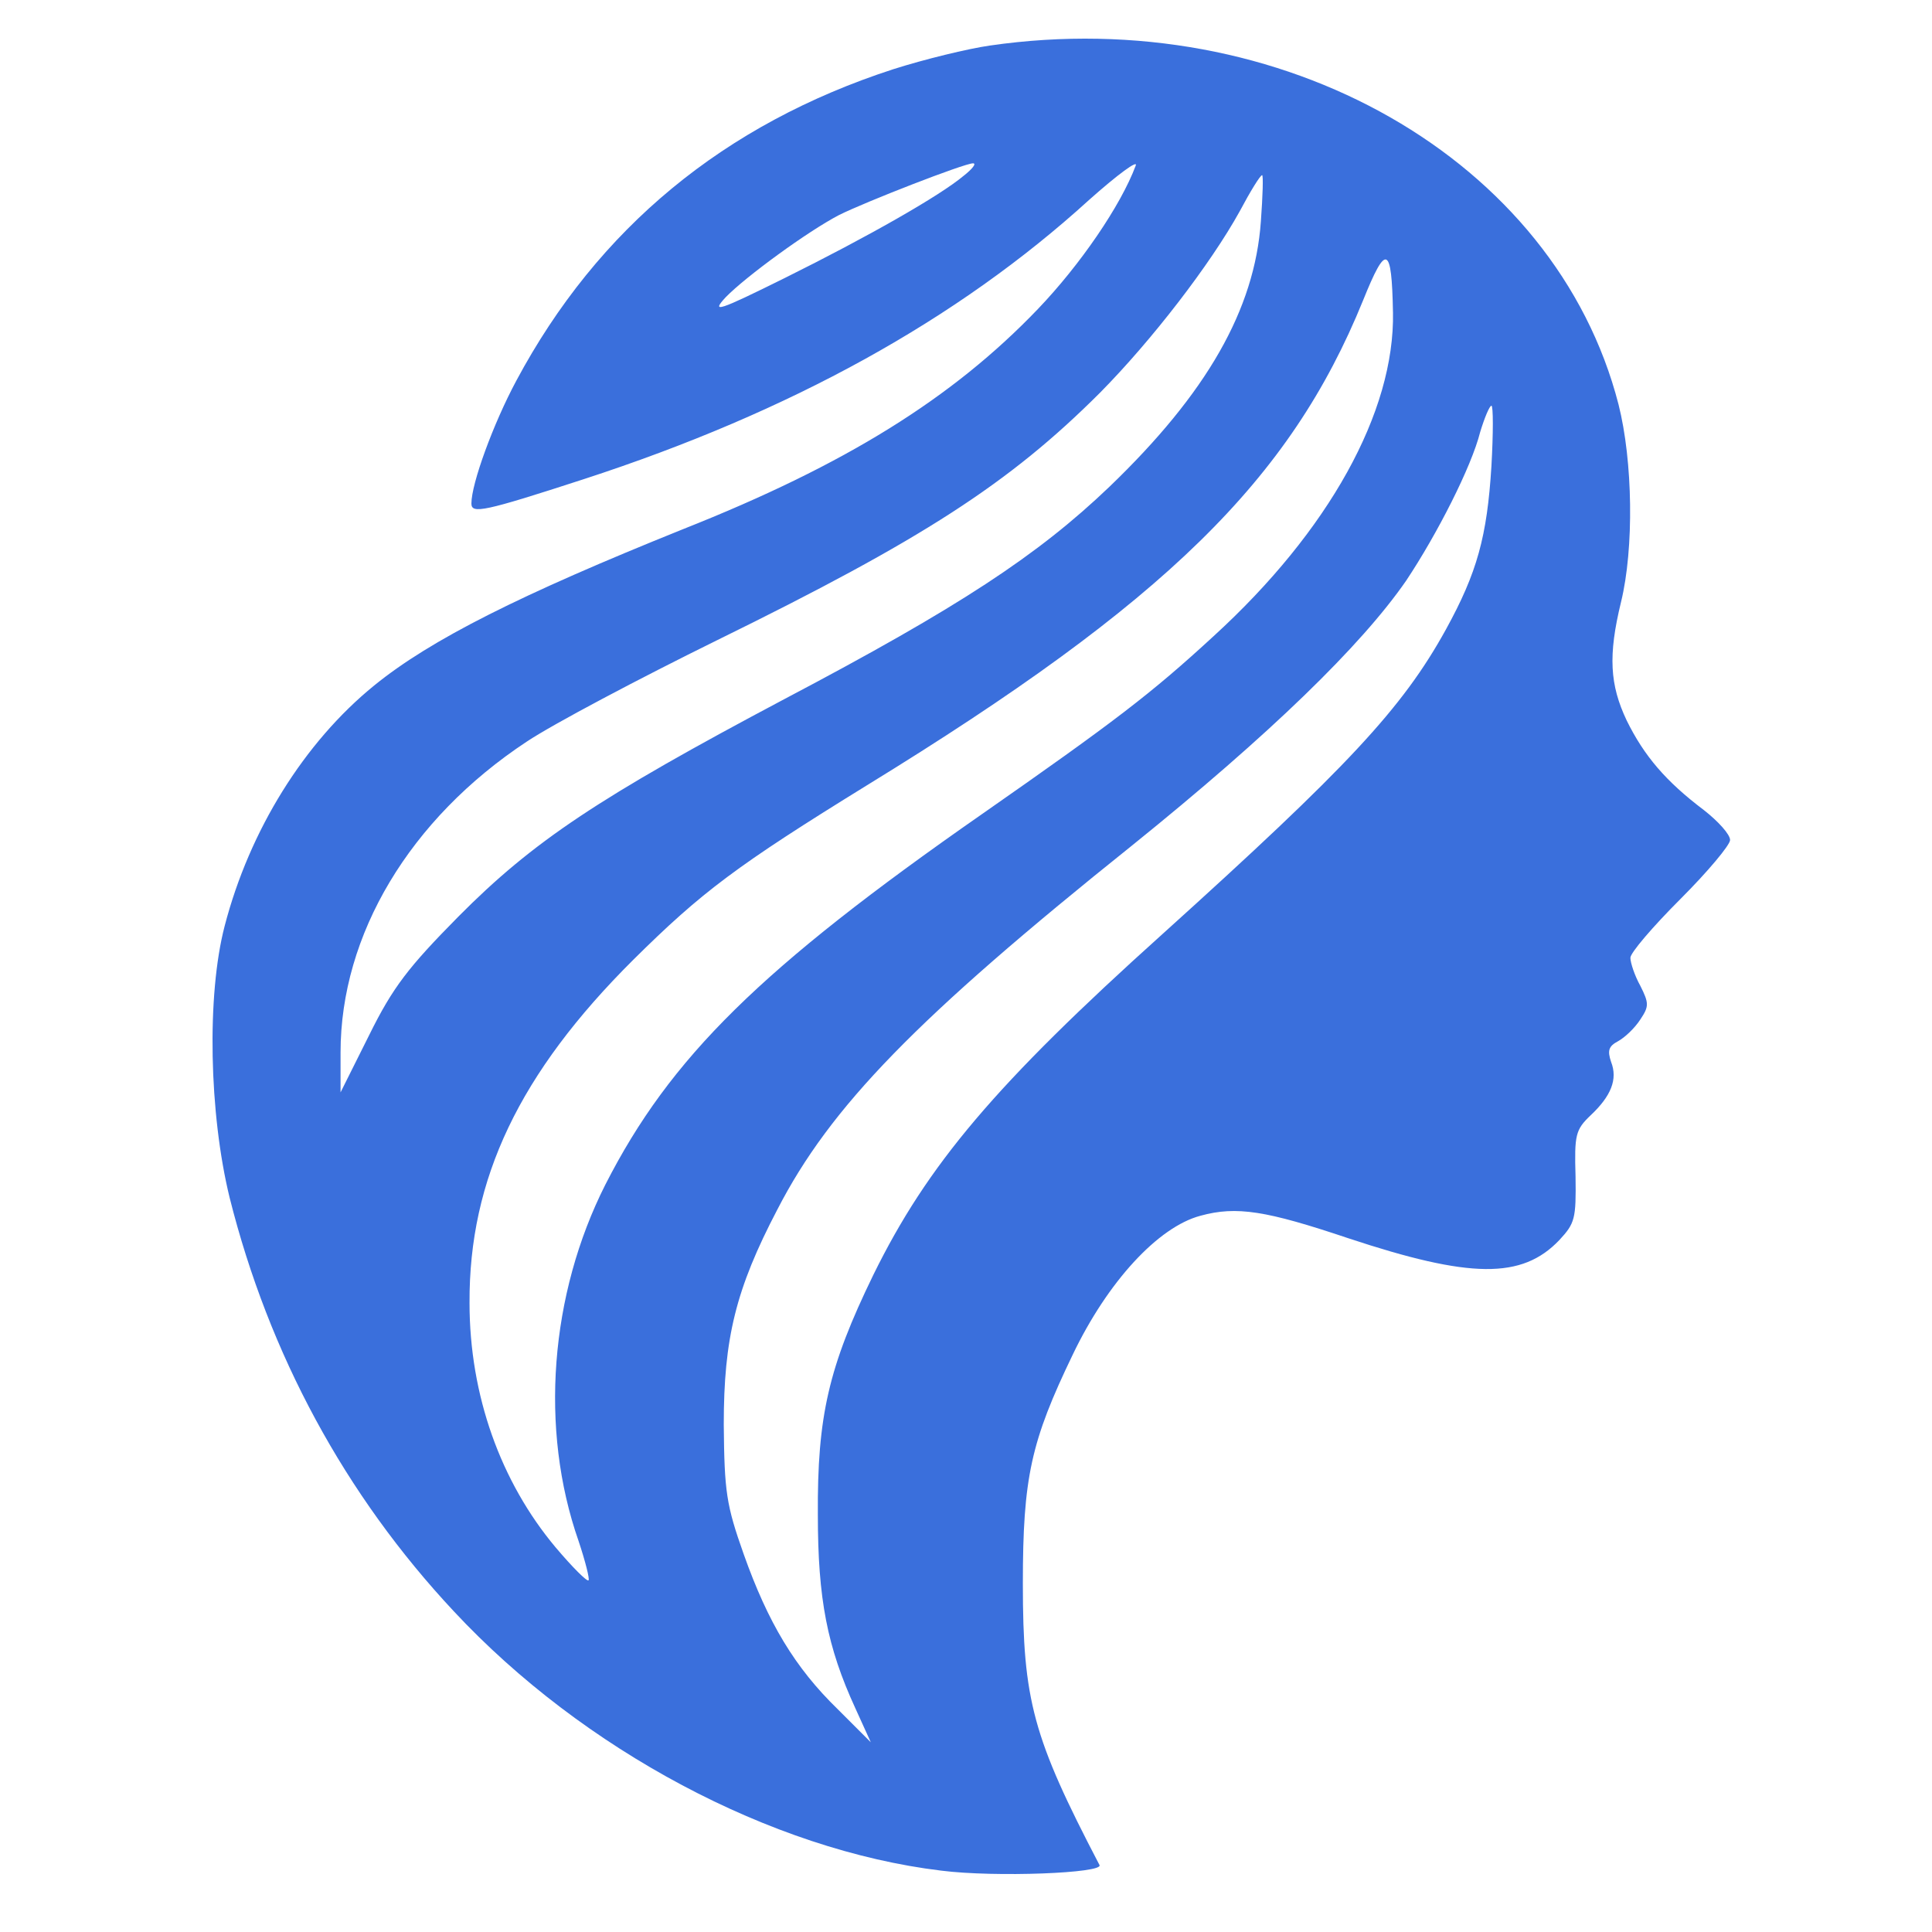 <svg xmlns="http://www.w3.org/2000/svg" version="1.1" xmlns:xlink="http://www.w3.org/1999/xlink" width="512" height="512" x="0" y="0" viewBox="0 0 100 100" style="enable-background:new 0 0 512 512" xml:space="preserve" class=""><g><path fill="#3a6fdc" d="M51.233 2.358c-1.128.161-3.386.71-4.999 1.225-8.74 2.839-15.287 8.225-19.512 16.127-1.193 2.225-2.322 5.321-2.322 6.353 0 .548.645.42 5.805-1.258 10.708-3.483 19.351-8.256 26.157-14.449 1.483-1.322 2.58-2.128 2.418-1.773-.774 2.064-2.87 5.128-5.063 7.417-4.419 4.612-9.966 8.063-18.352 11.385-8.417 3.387-13.062 5.71-15.997 8.096-3.612 2.935-6.45 7.482-7.74 12.45-.935 3.579-.806 9.707.258 14.061 2.032 8.095 5.967 15.384 11.61 21.415 6.677 7.16 16.417 12.353 25.222 13.417 2.806.355 8.418.13 8.192-.29-3.451-6.612-3.967-8.515-3.967-14.578 0-5.483.42-7.354 2.58-11.836 1.806-3.774 4.419-6.612 6.612-7.193 1.87-.516 3.418-.258 7.643 1.161 6.322 2.097 8.999 2.129 10.934.097.806-.87.87-1.096.838-3.29-.064-2.16 0-2.418.774-3.16 1.065-1 1.42-1.87 1.065-2.774-.194-.58-.13-.806.355-1.064.354-.194.87-.678 1.16-1.13.452-.676.452-.838 0-1.74-.29-.517-.515-1.194-.515-1.452s1.16-1.613 2.58-3.032 2.58-2.806 2.58-3.064c0-.29-.613-.967-1.355-1.548-1.967-1.483-3.096-2.806-3.999-4.644-.87-1.838-.967-3.354-.29-6.128s.613-7.289-.13-10.224C80.519 8.26 66.36.165 51.234 2.358zm-1.354 6.74c-1.226 1.033-4.967 3.161-9.256 5.29-3.451 1.71-3.838 1.838-3.064 1 1.032-1.065 4.257-3.419 5.87-4.258 1.354-.677 6.482-2.676 6.934-2.676.193 0-.033.29-.484.645zm15.384 2.355c-.322 4.58-2.806 8.902-7.837 13.74-3.71 3.547-7.773 6.224-16.836 10.997-9.61 5.096-12.997 7.354-16.868 11.256-2.58 2.613-3.386 3.645-4.612 6.128l-1.483 2.967v-2.064c0-6.095 3.58-12.094 9.643-16.094 1.355-.903 5.806-3.257 9.87-5.257 10.578-5.192 15.093-8.095 19.802-12.804 2.677-2.709 5.709-6.644 7.225-9.385.548-1.032 1.064-1.87 1.16-1.87.065 0 .033 1.064-.064 2.386zm6.838 4.709c.096 5.16-3.322 11.32-9.29 16.77-3.224 2.968-5.127 4.42-11.965 9.193-11.481 7.998-16.158 12.61-19.512 19.19-2.87 5.676-3.419 12.643-1.387 18.448.355 1.064.58 1.967.516 2.032-.064.097-.838-.678-1.71-1.71-2.837-3.386-4.45-7.87-4.45-12.642-.032-6.419 2.58-11.901 8.482-17.771 3.548-3.516 5.354-4.87 12.095-9.03 15.449-9.483 21.899-15.804 25.672-25.093 1.194-2.967 1.484-2.87 1.548.613zm5.095 7.966c-.225 3.644-.741 5.515-2.354 8.45-2.258 4.096-5.096 7.128-14.675 15.771-8.643 7.773-12.159 11.934-14.965 17.642-2.322 4.773-2.902 7.321-2.87 12.417 0 4.354.484 6.838 1.935 9.998l.806 1.774-1.71-1.71c-2.224-2.16-3.611-4.482-4.87-8.03-.902-2.548-.999-3.225-1.031-6.708 0-4.451.613-6.999 2.774-11.127 2.74-5.322 7.192-9.902 18.35-18.836 7.16-5.773 11.87-10.352 14.192-13.707 1.612-2.419 3.386-5.902 3.838-7.708.226-.742.484-1.354.58-1.354.097 0 .097 1.419 0 3.128z" opacity="1" data-original="#000000" class=""></path></g></svg>
